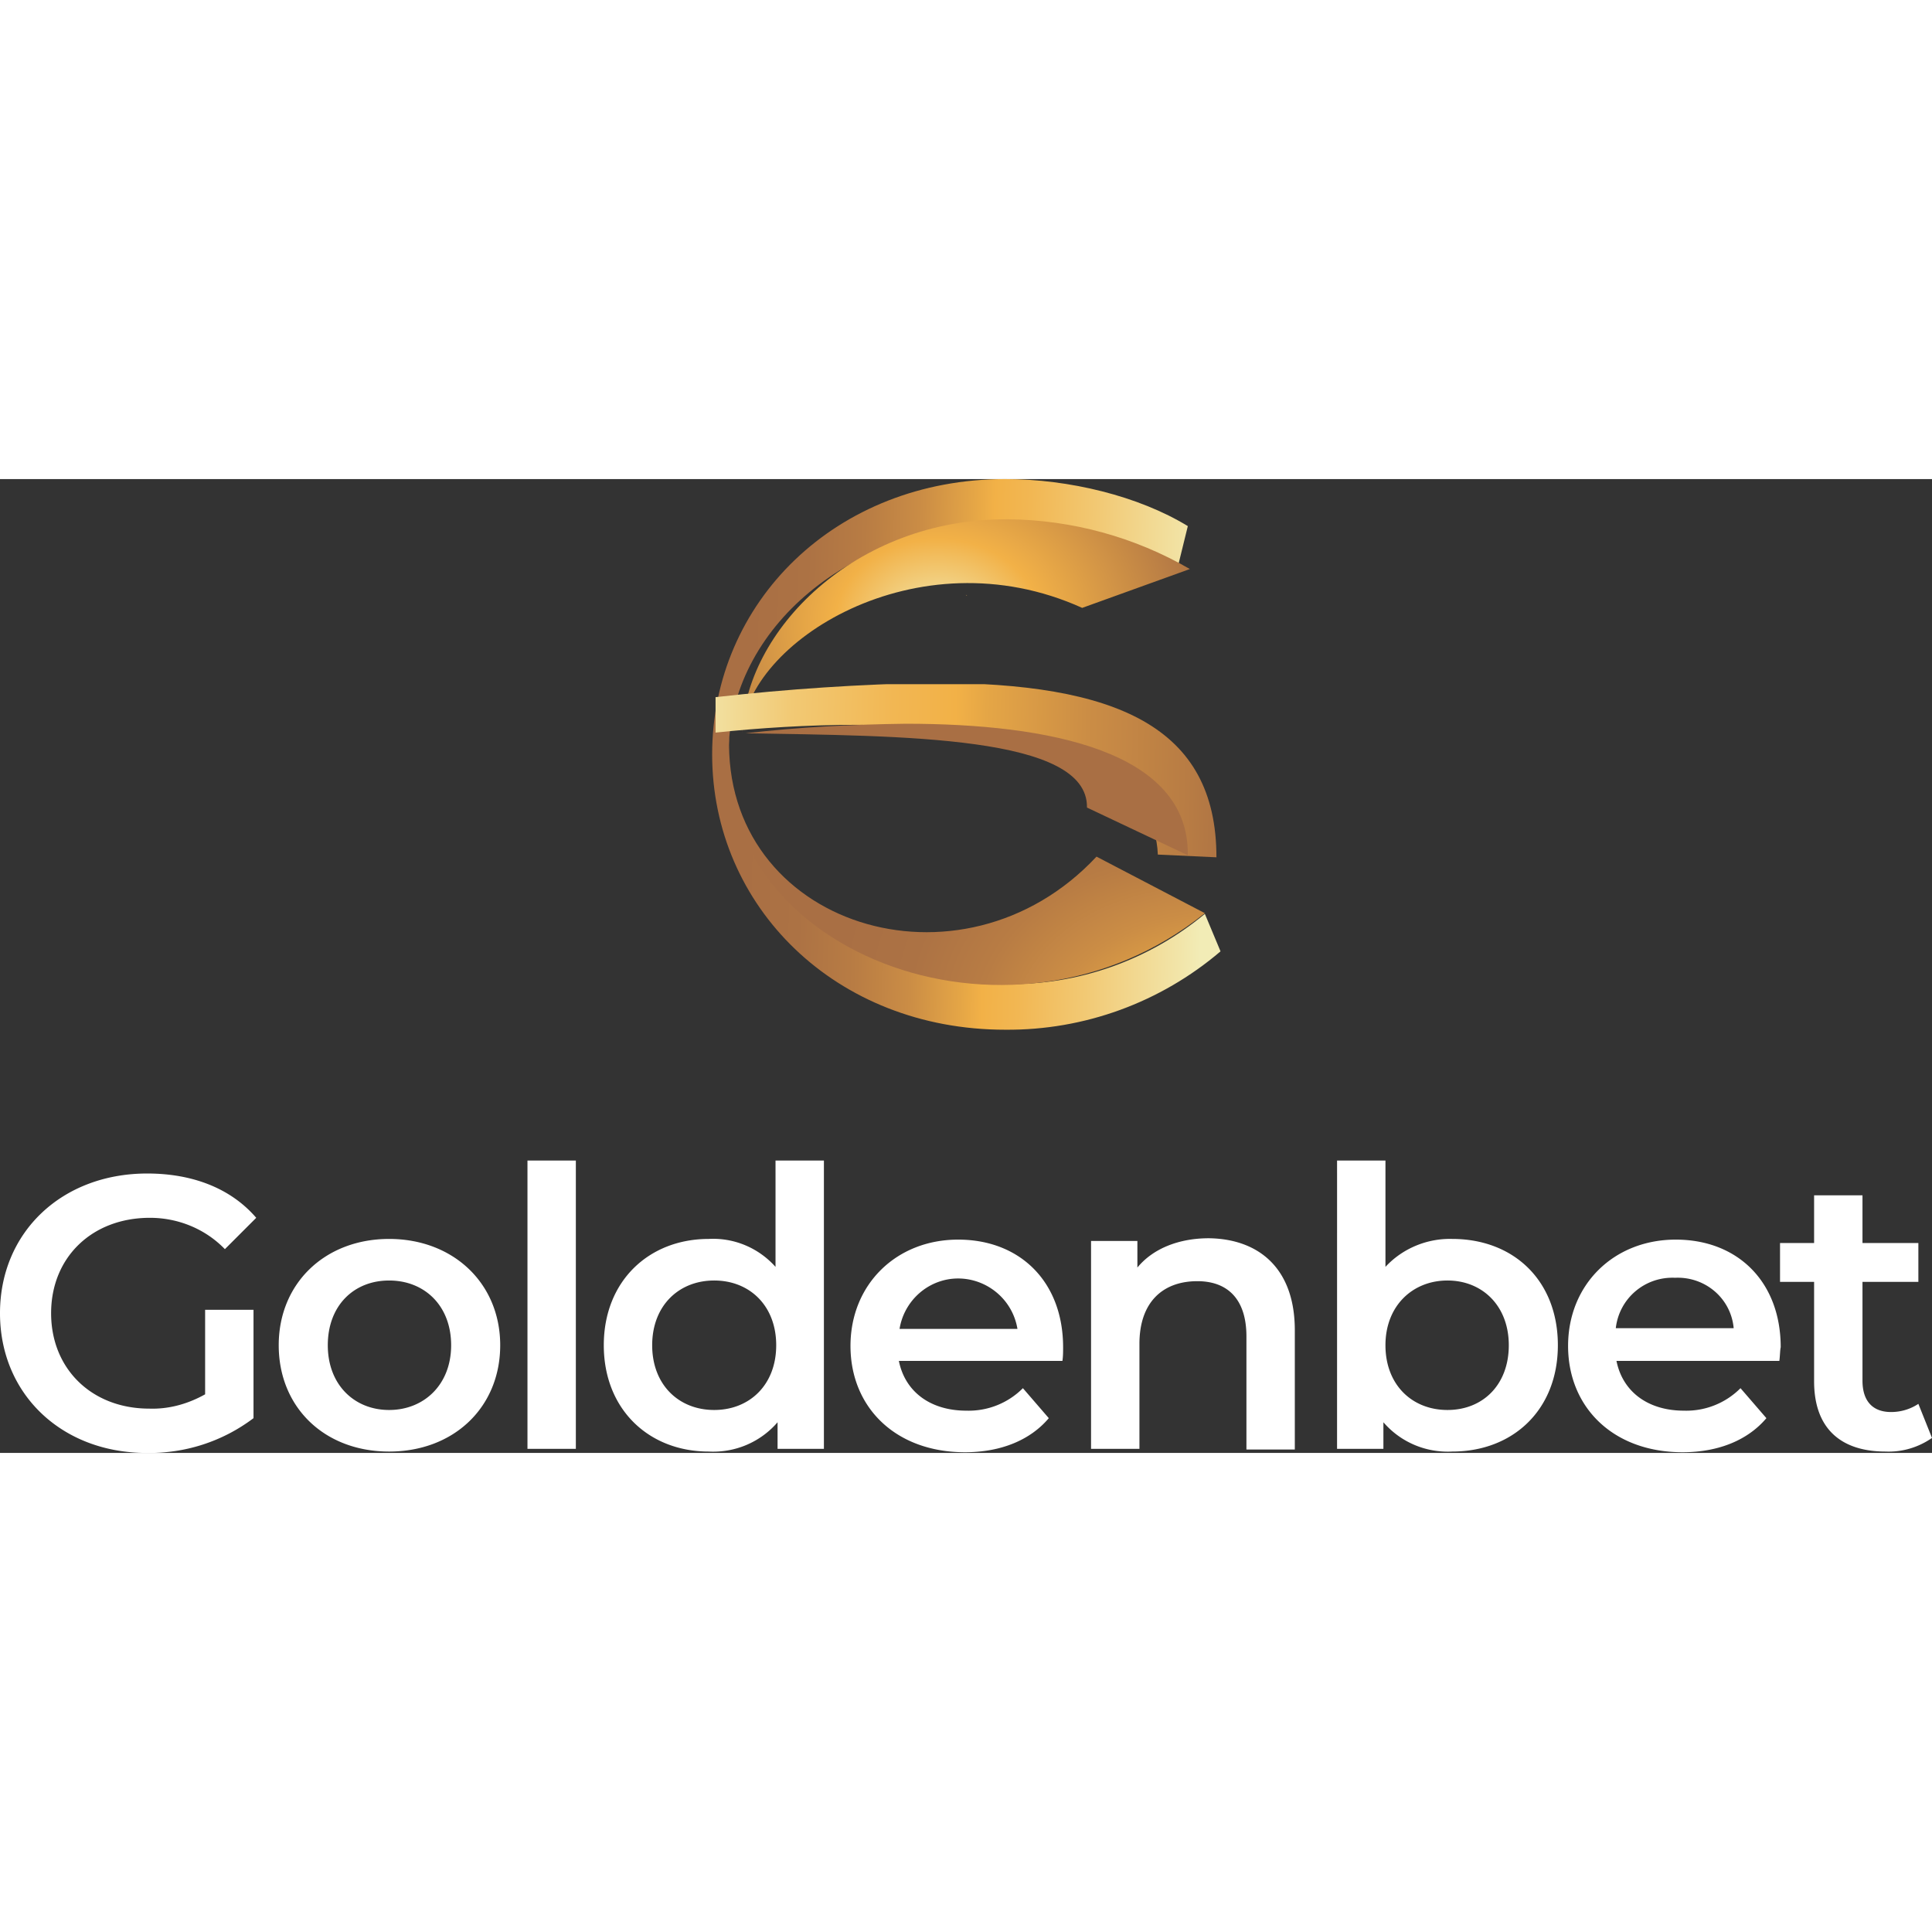 <?xml version="1.0"?>
<svg xmlns="http://www.w3.org/2000/svg" xmlns:xlink="http://www.w3.org/1999/xlink" xmlns:v="https://vecta.io/nano" viewBox="0 0 283.5 142.9" width="60" height="60"><rect x="0" y="0" width="283.5" height="142.9" fill="#333333" stroke="none"/><path d="M30.2 121.9h7v15.9c-4.5 3.4-10 5.2-15.7 5.1-12.4 0-21.5-8.6-21.5-20.5s9.1-20.5 21.6-20.5c6.7 0 12.3 2.2 16 6.5L33 113c-2.9-3-6.9-4.6-11-4.6-8.5 0-14.5 5.8-14.5 14s6 14 14.4 14c2.9.1 5.7-.7 8.2-2.1v-12.4h.1zm10.7 5.2c0-9.1 6.8-15.6 16.2-15.6s16.3 6.5 16.3 15.6-6.8 15.6-16.3 15.6-16.2-6.5-16.2-15.6m25.3 0c0-5.8-3.9-9.5-9.1-9.5s-9 3.7-9 9.5 3.9 9.5 9 9.5 9.1-3.7 9.1-9.5M77.4 100h7.1v42.3h-7.1zm43.5 0v42.3h-6.8v-3.9c-2.5 2.9-6.2 4.5-10.1 4.3-8.8 0-15.4-6.2-15.4-15.6s6.6-15.6 15.4-15.6c3.7-.2 7.3 1.3 9.8 4.1V100h7.1zm-7 27.1c0-5.8-3.9-9.5-9.1-9.5s-9.1 3.7-9.1 9.5 3.9 9.5 9.1 9.5 9.1-3.7 9.1-9.5m42 2.3h-24c.9 4.5 4.6 7.3 9.9 7.3a11.23 11.23 0 0 0 8.3-3.3l3.8 4.4c-2.7 3.2-7 5-12.3 5-10.2 0-16.8-6.6-16.8-15.6s6.7-15.6 15.8-15.6 15.4 6.2 15.4 15.8c0 .7 0 1.3-.1 2m-23.9-4.7h17.3c-.8-4.8-5.3-8-10-7.3-3.8.6-6.7 3.6-7.3 7.3m58 .2v17.5h-7.1v-16.6c0-5.4-2.7-8.1-7.2-8.1-5.1 0-8.5 3.1-8.5 9.2v15.4h-7.1v-30.5h6.8v3.9c2.3-2.8 6.1-4.3 10.5-4.3 7.2.1 12.6 4.3 12.6 13.5m38.6 2.2c0 9.5-6.6 15.6-15.5 15.6-3.9.2-7.6-1.4-10.1-4.3v3.9h-6.8V100h7.1v15.6c2.5-2.7 6.1-4.2 9.8-4.1 9 0 15.5 6.1 15.5 15.6m-7.2 0c0-5.8-3.9-9.5-9-9.5s-9.1 3.7-9.1 9.5 3.9 9.5 9.1 9.5 9-3.7 9-9.5m39.7 2.3h-23.9c.9 4.5 4.6 7.3 9.9 7.3a11.23 11.23 0 0 0 8.3-3.3l3.8 4.4c-2.7 3.2-7 5-12.3 5-10.2 0-16.8-6.6-16.8-15.6s6.7-15.6 15.8-15.6 15.4 6.2 15.4 15.8c-.1.4-.1 1.3-.2 2m-24-4.8h17.3c-.4-4.4-4.2-7.6-8.6-7.4-4.4-.2-8.2 3-8.7 7.4m46.4 16.1c-2 1.4-4.4 2.1-6.8 2-6.7 0-10.5-3.5-10.5-10.3v-14.6h-5v-5.7h5v-7h7.1v7h8.2v5.7h-8.2v14.5c0 3 1.5 4.6 4.2 4.6 1.4 0 2.8-.4 4-1.2l2 5z" fill="#fff"/><radialGradient id="A" cx="86.263" cy="333.909" r=".14" gradientTransform="matrix(1.12 0 0 -1.12 45.69 390.24)" gradientUnits="userSpaceOnUse"><stop offset="0" stop-color="#f2ecb6"/><stop offset=".04" stop-color="#f2e5a9"/><stop offset=".22" stop-color="#f2c974"/><stop offset=".35" stop-color="#f2b753"/><stop offset=".43" stop-color="#f2b147"/><stop offset=".47" stop-color="#e5a646"/><stop offset=".6" stop-color="#cb8d45"/><stop offset=".73" stop-color="#b87c44"/><stop offset=".86" stop-color="#ac7244"/><stop offset="1" stop-color="#a96f44"/></radialGradient><path d="M141.6 16.7l.4.2-.4-.2" fill="url(#A)"/><radialGradient id="B" cx="141.8" cy="126.95" r=".079" gradientTransform="matrix(1 0 0 -1 0 144)" gradientUnits="userSpaceOnUse"><stop offset="0" stop-color="#f2ecb6"/><stop offset=".04" stop-color="#f2e5a9"/><stop offset=".22" stop-color="#f2c974"/><stop offset=".35" stop-color="#f2b753"/><stop offset=".43" stop-color="#f2b147"/><stop offset=".47" stop-color="#e5a646"/><stop offset=".6" stop-color="#cb8d45"/><stop offset=".73" stop-color="#b87c44"/><stop offset=".86" stop-color="#ac7244"/><stop offset="1" stop-color="#a96f44"/></radialGradient><path d="M141.7 17c.1 0 .2 0 .2.1l-.2-.1" fill="url(#B)"/><defs><path id="C" d="M147.5 0c-24.9 0-43 18.1-43 40.4s18.1 40.4 43 40.4c11.6.1 22.8-4 31.6-11.5l-2.3-5.5c-8.2 6.8-18.6 10.5-29.3 10.3-22.4 0-40.6-15.1-40.6-33.7s18.2-33.7 40.6-33.7c8.8 0 18.6 2.3 25.3 6.3l1.5-6.1C167.1 2.5 156.9 0 147.5 0z"/></defs><clipPath id="D"><use xlink:href="#C"/></clipPath><g clip-path="url(#D)"><linearGradient id="E" gradientUnits="userSpaceOnUse" x1="185.209" y1="41.516" x2="109.432" y2="39.57"><stop offset="0" stop-color="#f2ecb6"/><stop offset=".11" stop-color="#f2ecb6"/><stop offset=".15" stop-color="#f2e5a9"/><stop offset=".33" stop-color="#f2c974"/><stop offset=".46" stop-color="#f2b753"/><stop offset=".53" stop-color="#f2b147"/><stop offset=".57" stop-color="#e5a646"/><stop offset=".67" stop-color="#cb8d45"/><stop offset=".78" stop-color="#b87c44"/><stop offset=".89" stop-color="#ac7244"/><stop offset="1" stop-color="#a96f44"/></linearGradient><path d="M104.5 0h74.6v80.8h-74.6z" fill="url(#E)"/></g><defs><path id="F" d="M176.8 63.7l-15.9-8.3C141.1 76.6 106 65.6 107 37.7c-3.6 31 40.8 49.3 69.8 26"/></defs><clipPath id="G"><use xlink:href="#F"/></clipPath><g clip-path="url(#G)"><radialGradient id="H" cx="-454.176" cy="615.441" r=".64" gradientTransform="matrix(39.3 -68.95 -112.21 -63.95 87106.609 8142.192)" gradientUnits="userSpaceOnUse"><stop offset="0" stop-color="#f2ecb6"/><stop offset=".04" stop-color="#f2e5a9"/><stop offset=".22" stop-color="#f2c974"/><stop offset=".35" stop-color="#f2b753"/><stop offset=".43" stop-color="#f2b147"/><stop offset=".47" stop-color="#e5a646"/><stop offset=".6" stop-color="#cb8d45"/><stop offset=".73" stop-color="#b87c44"/><stop offset=".86" stop-color="#ac7244"/><stop offset="1" stop-color="#a96f44"/></radialGradient><path d="M82.2 75l39.2-68.8L198 49.8l-39.2 68.8z" fill="url(#H)"/></g><defs><path id="I" d="M108.9 37.7h0m0-.4c.4-13.2 25.6-29.4 49.9-18.4l15.8-5.7C166.5 8.5 157.3 6 148 5.9c-22.6-.2-38.8 16.5-39.1 31.4"/></defs><clipPath id="J"><use xlink:href="#I"/></clipPath><g clip-path="url(#J)"><radialGradient id="K" cx="-442.777" cy="631.242" r=".69" gradientTransform="matrix(59.19 0 0 47.84 26345.74 -30177.76)" gradientUnits="userSpaceOnUse"><stop offset="0" stop-color="#f2ecb6"/><stop offset=".37" stop-color="#f2b147"/><stop offset="1" stop-color="#a96f44"/></radialGradient><path d="M108.9 5.7h65.8v32h-65.8z" fill="url(#K)"/></g><defs><path id="L" d="M105 32v5.2c25.4-2.7 64.1-2 64.9 17.9l8.6.4c0-19.2-14.7-25.6-41.7-25.6-10.6.2-21.2.9-31.8 2.1"/></defs><clipPath id="M"><use xlink:href="#L"/></clipPath><g clip-path="url(#M)"><linearGradient id="N" gradientUnits="userSpaceOnUse" x1="90.877" y1="41.796" x2="205.172" y2="44.276"><stop offset="0" stop-color="#f2ecb6"/><stop offset=".1" stop-color="#f2e5a9"/><stop offset=".22" stop-color="#f2c974"/><stop offset=".35" stop-color="#f2b753"/><stop offset=".43" stop-color="#f2b147"/><stop offset=".47" stop-color="#e5a646"/><stop offset=".6" stop-color="#cb8d45"/><stop offset=".73" stop-color="#b87c44"/><stop offset=".79" stop-color="#ac7244"/><stop offset="1" stop-color="#a96f44"/></linearGradient><path d="M105 30.1h73.5v25.6H105z" fill="url(#N)"/></g><defs><path id="O" d="M109.4 37.3c23 .4 50.3.3 50.1 10.9l14.8 7c.2-15.3-20.4-19.3-41.4-19.3-7.9.1-15.7.5-23.5 1.4"/></defs><clipPath id="P"><use xlink:href="#O"/></clipPath><g clip-path="url(#P)"><radialGradient id="Q" cx="-427.188" cy="596.932" r="2.87" gradientTransform="matrix(20.98 -1.31 -1.31 -20.95 9861.69 12054.33)" gradientUnits="userSpaceOnUse"><stop offset="0" stop-color="#f2ecb6"/><stop offset=".04" stop-color="#f2e5a9"/><stop offset=".22" stop-color="#f2c974"/><stop offset=".35" stop-color="#f2b753"/><stop offset=".43" stop-color="#f2b147"/><stop offset=".47" stop-color="#e5a646"/><stop offset=".6" stop-color="#cb8d45"/><stop offset=".73" stop-color="#b87c44"/><stop offset=".86" stop-color="#ac7244"/><stop offset="1" stop-color="#a96f44"/></radialGradient><path d="M108.2 36l66-4.1 1.4 23.3-66 4.1z" fill="url(#Q)"/></g></svg>
